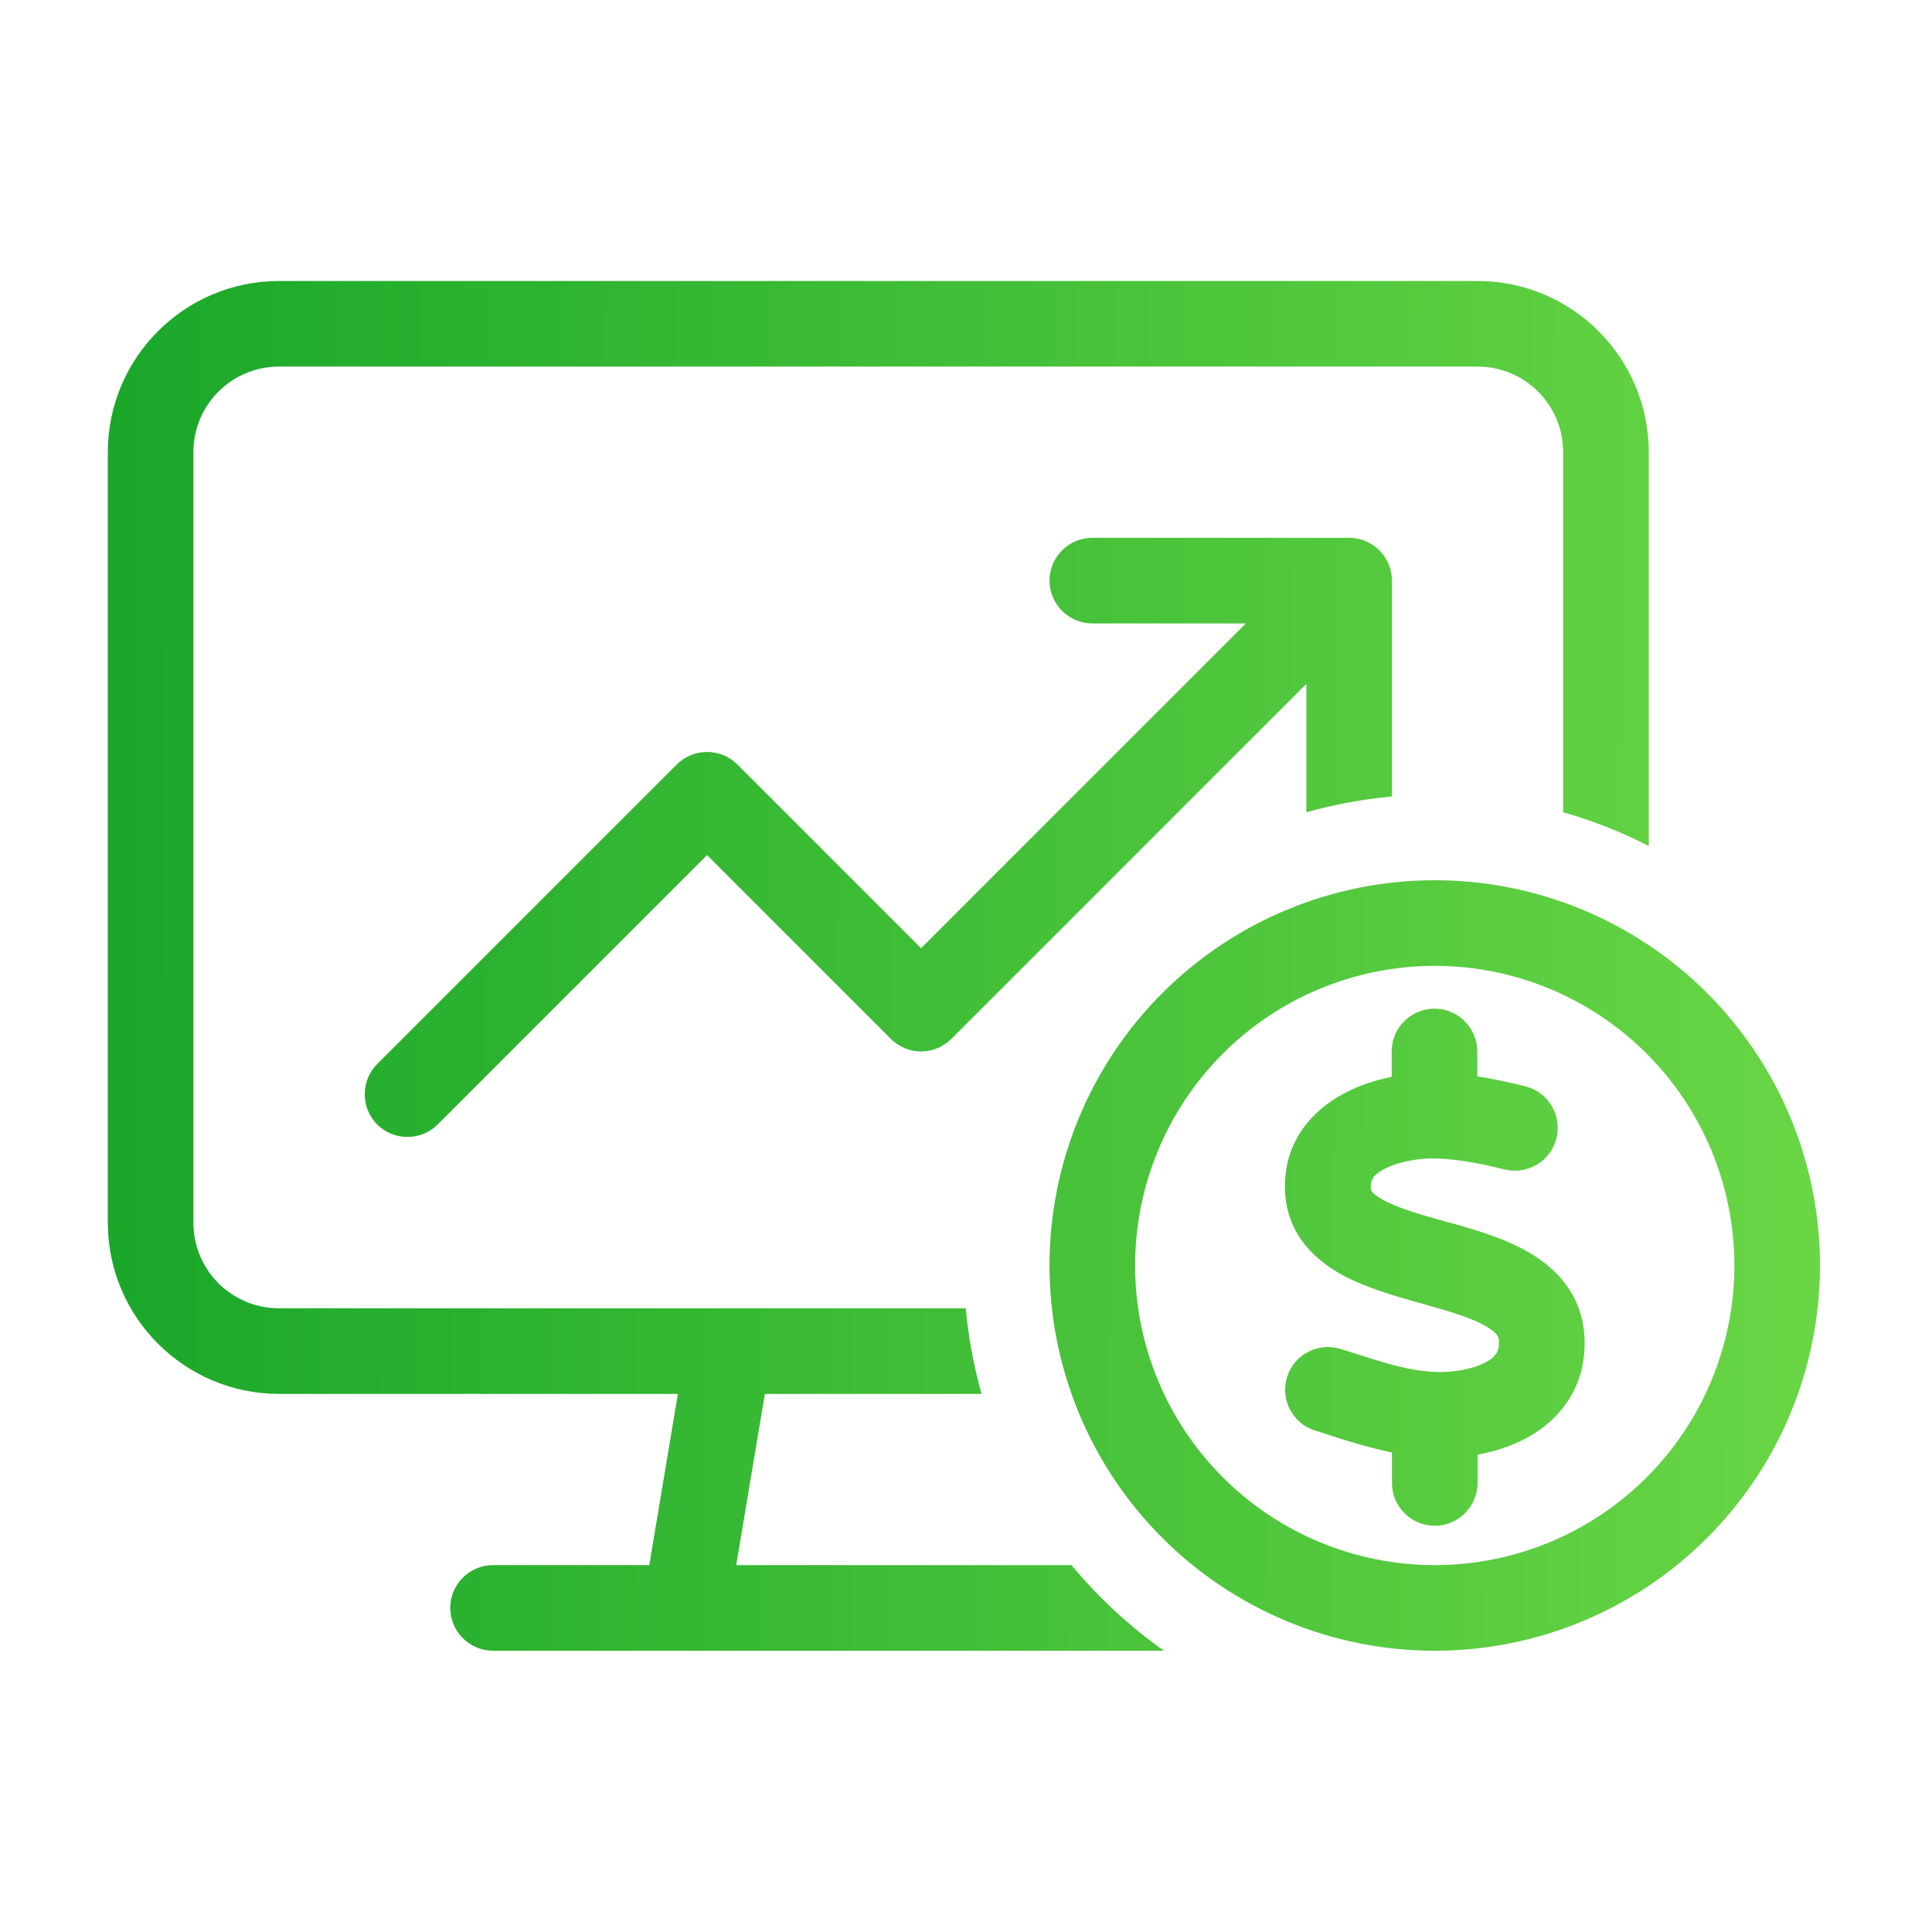 <?xml version="1.0" encoding="UTF-8"?>
<svg xmlns="http://www.w3.org/2000/svg" width="66" height="66" viewBox="0 0 66 66" fill="none">
  <path d="M9.532 12.523H50.476C52.093 12.523 53.4 13.83 53.4 15.448V27.749C54.424 28.042 55.402 28.425 56.325 28.901V15.448C56.325 12.222 53.702 9.599 50.476 9.599H9.532C6.306 9.599 3.683 12.222 3.683 15.448V41.769C3.683 44.995 6.306 47.618 9.532 47.618H23.158L22.18 53.467H16.843C16.039 53.467 15.381 54.125 15.381 54.929C15.381 55.733 16.039 56.392 16.843 56.392H23.424H36.584H39.764C38.586 55.56 37.525 54.573 36.602 53.467H34.857H30.004H25.151L26.129 47.618H30.004H33.532C33.266 46.676 33.084 45.699 32.992 44.693H24.913C24.895 44.693 24.877 44.693 24.858 44.693H9.532C7.914 44.693 6.607 43.386 6.607 41.769V15.448C6.607 13.83 7.914 12.523 9.532 12.523ZM47.551 27.21V19.835C47.551 19.03 46.893 18.372 46.089 18.372H37.315C36.511 18.372 35.853 19.03 35.853 19.835C35.853 20.639 36.511 21.297 37.315 21.297H42.561L31.466 32.392L25.187 26.113C24.621 25.547 23.689 25.547 23.122 26.113L12.886 36.349C12.319 36.916 12.319 37.848 12.886 38.415C13.453 38.981 14.385 38.981 14.951 38.415L24.155 29.211L30.433 35.49C30.707 35.764 31.082 35.92 31.466 35.92C31.85 35.92 32.225 35.764 32.499 35.49L44.627 23.362V27.749C45.568 27.484 46.546 27.301 47.551 27.21ZM49.013 32.995C51.728 32.995 54.332 34.074 56.251 35.993C58.171 37.913 59.249 40.516 59.249 43.231C59.249 45.946 58.171 48.549 56.251 50.469C54.332 52.389 51.728 53.467 49.013 53.467C46.299 53.467 43.695 52.389 41.776 50.469C39.856 48.549 38.777 45.946 38.777 43.231C38.777 40.516 39.856 37.913 41.776 35.993C43.695 34.074 46.299 32.995 49.013 32.995ZM49.013 56.392C52.504 56.392 55.851 55.005 58.319 52.537C60.787 50.069 62.174 46.721 62.174 43.231C62.174 39.741 60.787 36.393 58.319 33.925C55.851 31.457 52.504 30.07 49.013 30.07C45.523 30.07 42.175 31.457 39.708 33.925C37.239 36.393 35.853 39.741 35.853 43.231C35.853 46.721 37.239 50.069 39.708 52.537C42.175 55.005 45.523 56.392 49.013 56.392ZM46.893 40.252C46.948 40.169 47.057 40.06 47.277 39.941C47.743 39.694 48.419 39.566 48.986 39.575C49.735 39.584 50.549 39.74 51.399 39.95C52.185 40.142 52.98 39.667 53.172 38.881C53.364 38.095 52.888 37.3 52.102 37.108C51.591 36.98 51.042 36.861 50.467 36.77V35.92C50.467 35.115 49.809 34.457 49.004 34.457C48.2 34.457 47.542 35.115 47.542 35.92V36.788C46.984 36.898 46.418 37.08 45.897 37.364C44.818 37.939 43.795 39.045 43.904 40.763C43.996 42.226 44.974 43.076 45.879 43.569C46.683 43.999 47.679 44.282 48.492 44.511L48.657 44.556C49.598 44.821 50.293 45.031 50.777 45.315C51.188 45.562 51.207 45.699 51.207 45.827C51.216 46.046 51.161 46.165 51.115 46.238C51.06 46.329 50.951 46.439 50.75 46.539C50.32 46.768 49.671 46.887 49.059 46.868C48.191 46.841 47.368 46.585 46.326 46.247C46.153 46.192 45.979 46.137 45.796 46.082C45.029 45.845 44.206 46.274 43.968 47.042C43.731 47.81 44.16 48.632 44.928 48.87C45.074 48.916 45.23 48.961 45.385 49.016C46.025 49.226 46.765 49.455 47.551 49.619V50.661C47.551 51.465 48.209 52.123 49.013 52.123C49.818 52.123 50.476 51.465 50.476 50.661V49.693C51.042 49.592 51.618 49.409 52.148 49.126C53.254 48.532 54.186 47.417 54.131 45.754C54.086 44.273 53.19 43.35 52.258 42.801C51.399 42.29 50.32 41.988 49.47 41.751H49.452C48.502 41.485 47.78 41.275 47.268 41.001C46.829 40.763 46.829 40.636 46.829 40.59V40.581C46.82 40.407 46.856 40.316 46.902 40.252H46.893Z" fill="url(#paint0_linear_52_1307)"></path>
  <defs>
    <linearGradient id="paint0_linear_52_1307" x1="3.683" y1="23.484" x2="62.291" y2="23.763" gradientUnits="userSpaceOnUse">
      <stop stop-color="#1AA72A"></stop>
      <stop offset="1" stop-color="#69D645"></stop>
    </linearGradient>
  </defs>
</svg>
